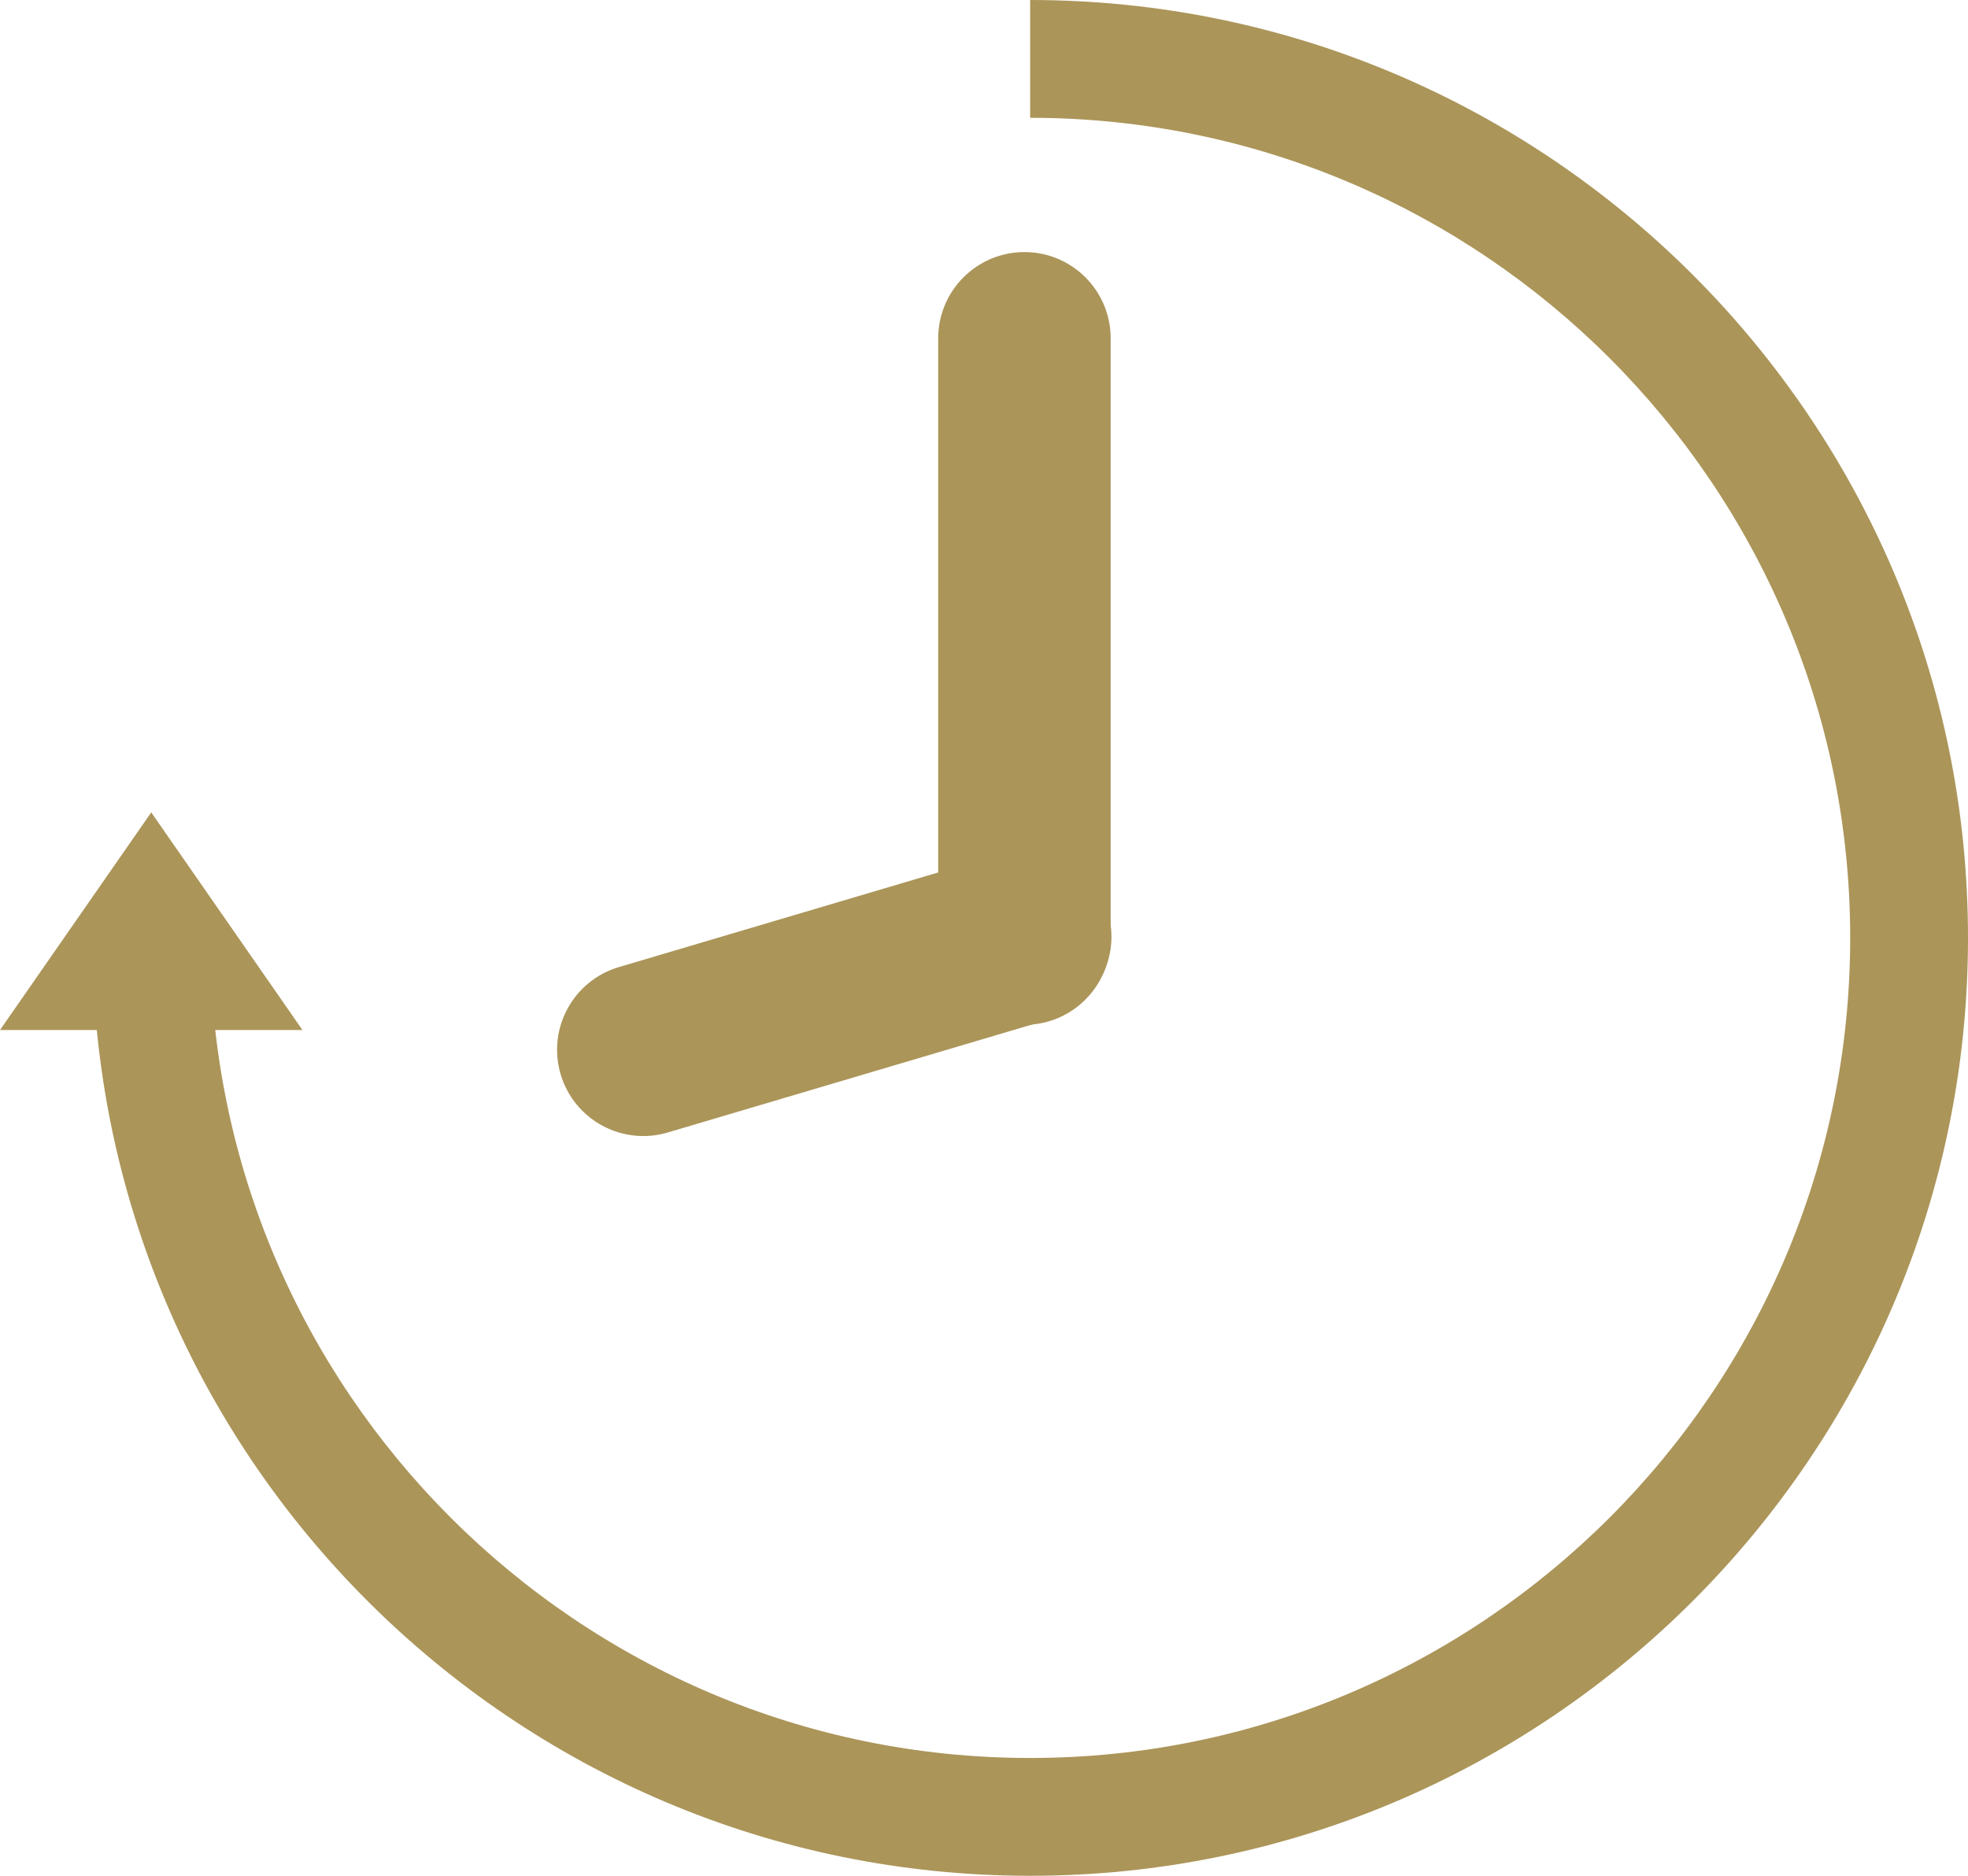 <?xml version="1.0" encoding="UTF-8" standalone="no"?>
<svg
   xmlns:dc="http://purl.org/dc/elements/1.1/"
   xmlns:cc="http://creativecommons.org/ns#"
   xmlns:rdf="http://www.w3.org/1999/02/22-rdf-syntax-ns#"
   xmlns:svg="http://www.w3.org/2000/svg"
   xmlns="http://www.w3.org/2000/svg"
   xmlns:sodipodi="http://sodipodi.sourceforge.net/DTD/sodipodi-0.dtd"
   xmlns:inkscape="http://www.inkscape.org/namespaces/inkscape"
   version="1.1"
   x="0px"
   y="0px"
   viewBox="0 0 134.778 128.456"
   enable-background="new 0 0 168 180"
   xml:space="preserve"
   id="svg4212"
   inkscape:version="0.91 r13725"
   sodipodi:docname="guided_tour_duration.svg"
   width="134.778"
   height="128.456"><defs
     id="defs4224" /><sodipodi:namedview
     pagecolor="#ffffff"
     bordercolor="#666666"
     borderopacity="1"
     objecttolerance="10"
     gridtolerance="10"
     guidetolerance="10"
     inkscape:pageopacity="0"
     inkscape:pageshadow="2"
     inkscape:window-width="1920"
     inkscape:window-height="1016"
     id="namedview4222"
     showgrid="false"
     fit-margin-top="0"
     fit-margin-left="0"
     fit-margin-right="0"
     fit-margin-bottom="0"
     inkscape:zoom="1"
     inkscape:cx="12.06"
     inkscape:cy="2.071539"
     inkscape:window-x="0"
     inkscape:window-y="27"
     inkscape:window-maximized="1"
     inkscape:current-layer="svg4212" /><path
     d="M 70.55,128.456 C 35.136,128.456 6.323,99.644 6.323,64.228 l 8.067,0 c 0,30.966 25.192,56.16 56.159,56.16 30.967,0 56.161,-25.194 56.161,-56.16 0,-30.966 -25.194,-56.16 -56.161,-56.16 l 0,-8.068 c 35.415,0 64.229,28.812 64.229,64.228 0,35.416 -28.813,64.228 -64.228,64.228 z"
     id="path4214"
     inkscape:connector-curvature="0"
     style="fill:#ab9559;fill-opacity:1" /><polygon
     points="17.44,94.521 27.798,79.617 38.154,94.521 "
     id="polygon4216"
     transform="translate(-17.44,-23.984)"
     style="fill:#ab9559;fill-opacity:1" /><path
     d="m 70.159,17.262 c -3.262,0 -5.906,2.645 -5.906,5.907 l 0,41.106 c 0,3.262 2.645,5.907 5.906,5.907 3.261,0 5.905,-2.646 5.905,-5.907 l 0,-41.106 c 0,-3.262 -2.644,-5.907 -5.905,-5.907 z"
     id="path4218"
     inkscape:connector-curvature="0"
     style="fill:#ab9559;fill-opacity:1" /><path
     d="m 38.395,73.569 c 0.927,3.126 4.213,4.91 7.34,3.984 l 26.152,-7.75 c 3.127,-0.926 4.914,-4.212 3.986,-7.339 -0.925,-3.129 -4.212,-4.912 -7.338,-3.986 l -26.152,7.75 c -3.128,0.925 -4.914,4.212 -3.988,7.341 z"
     id="path4220"
     inkscape:connector-curvature="0"
     style="fill:#ab9559;fill-opacity:1" /></svg>